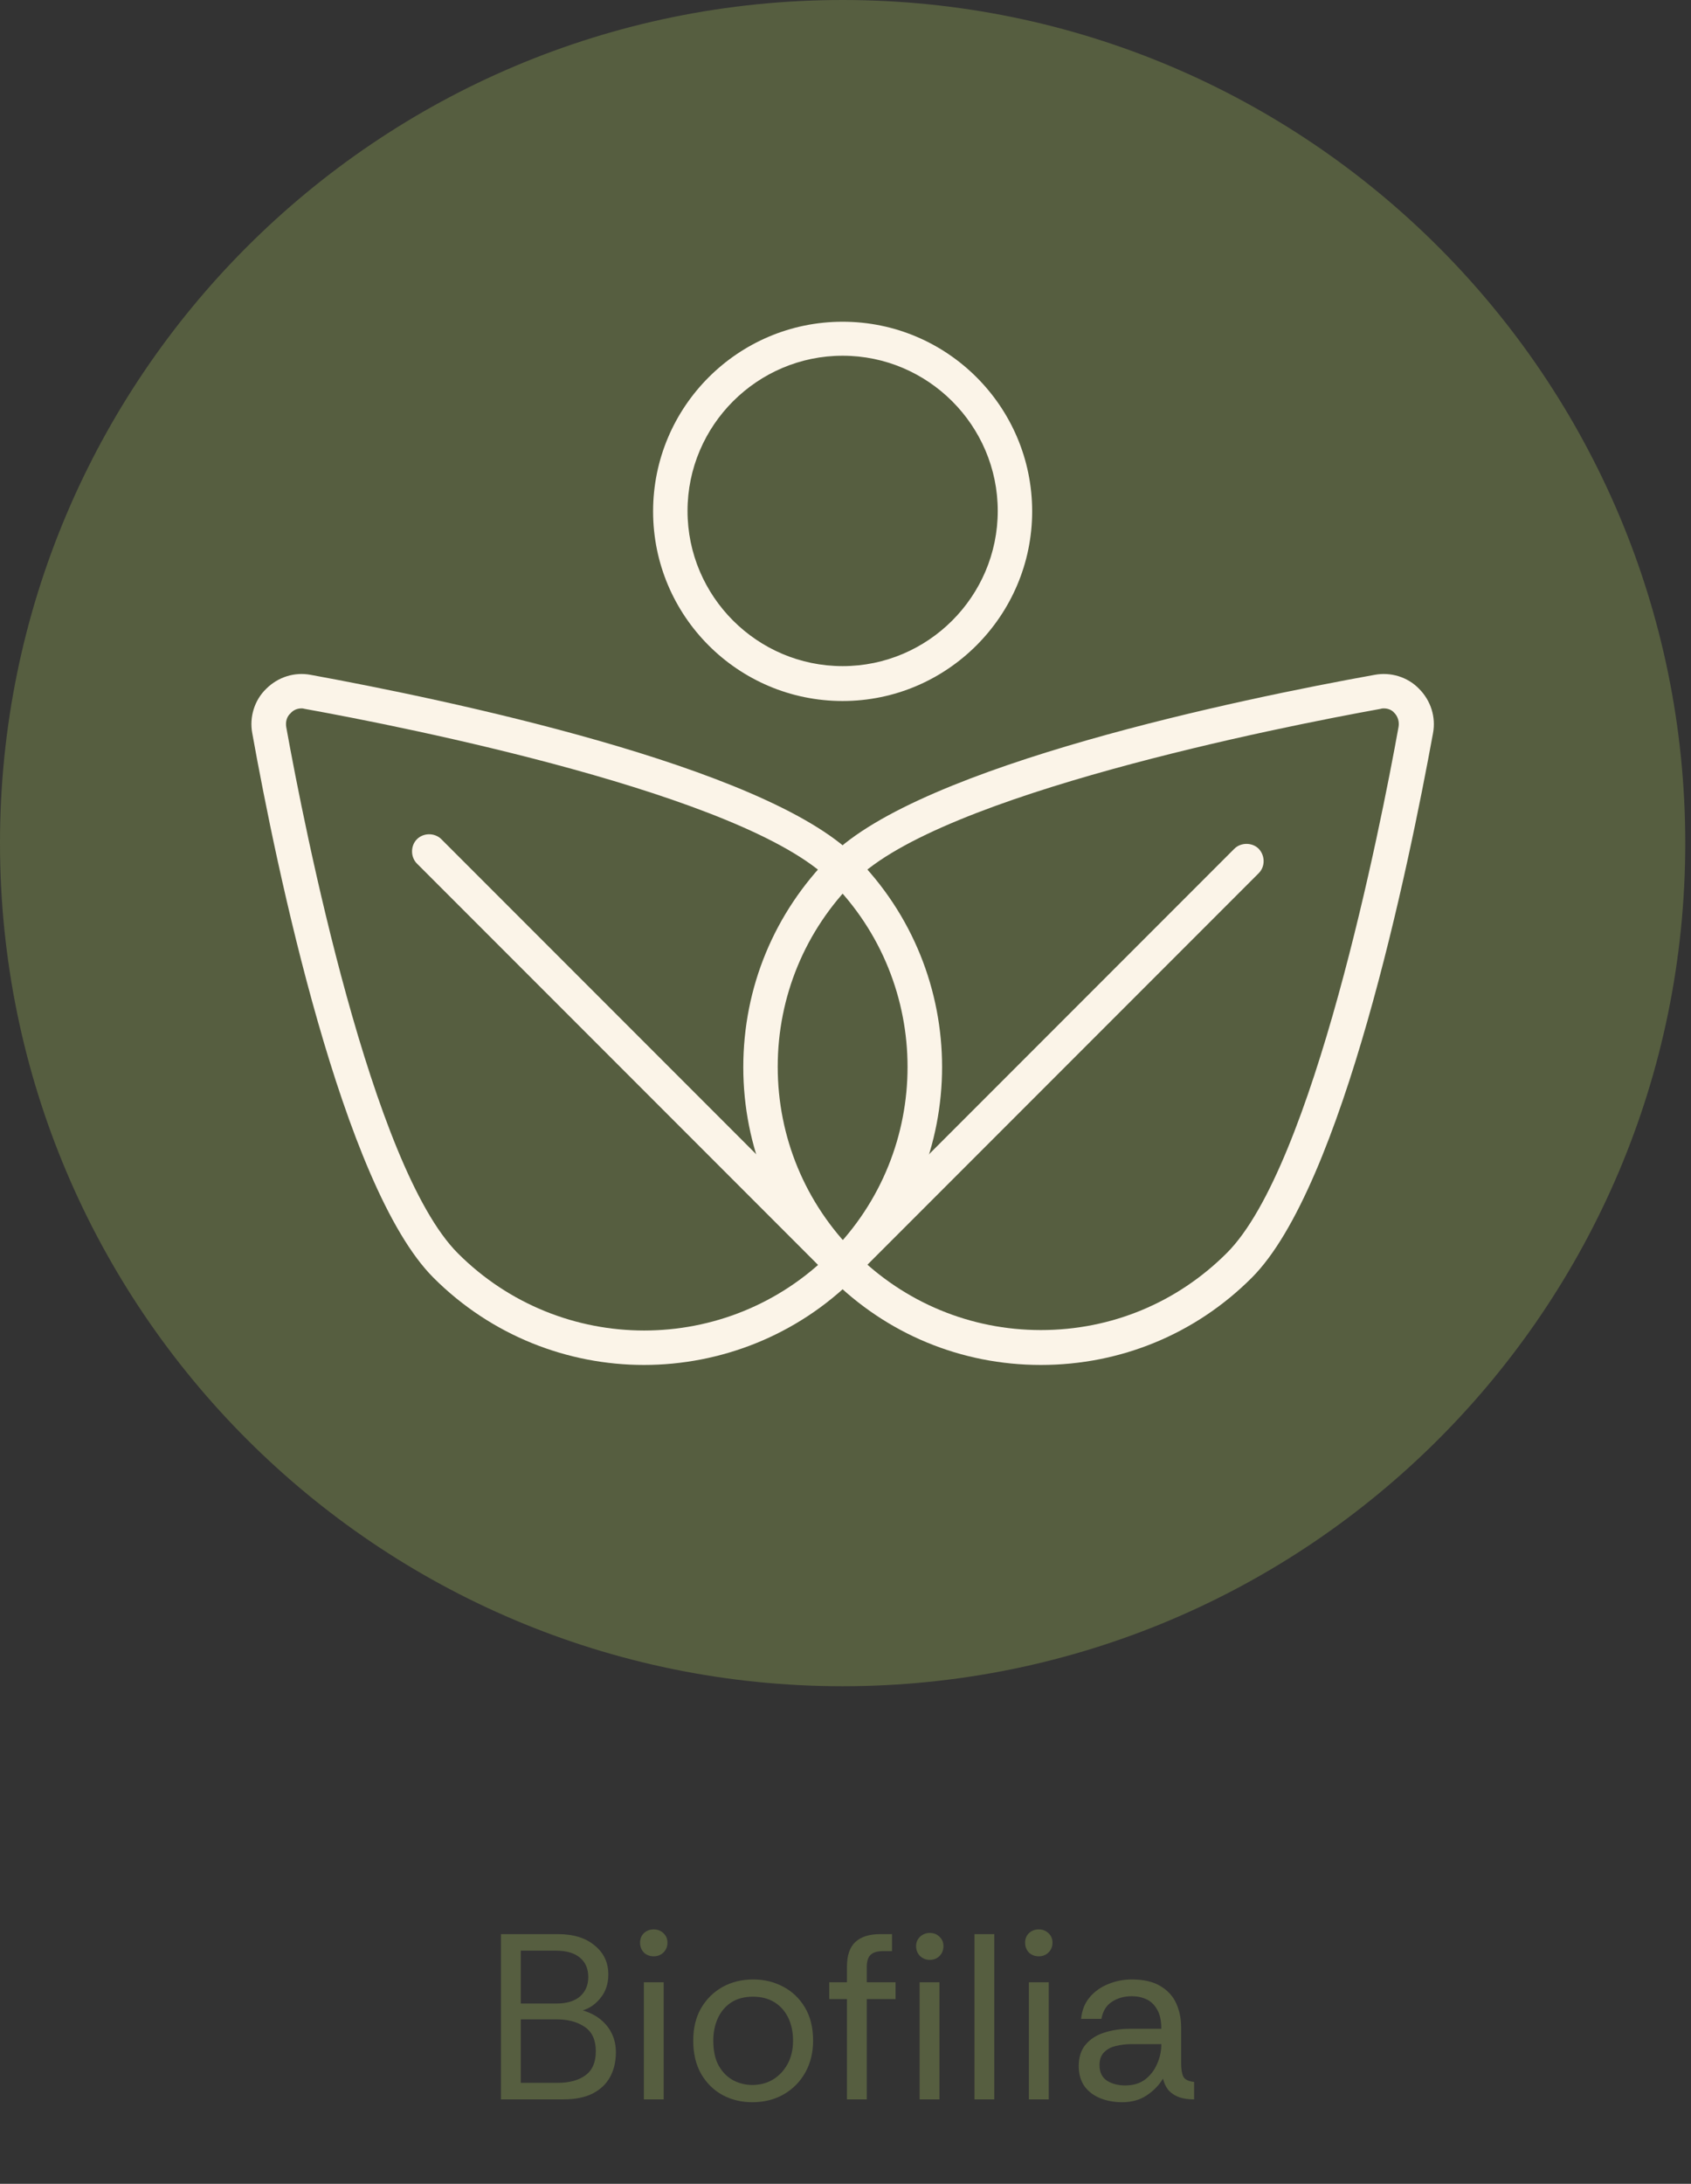 <svg width="86" height="111" viewBox="0 0 86 111" fill="none" xmlns="http://www.w3.org/2000/svg">
<rect x="0" y="0" width="86" height="111" fill="#333333" stroke="none"/>
<path d="M85.708 42.854C85.708 66.519 66.519 85.708 42.854 85.708C19.189 85.708 0 66.519 0 42.854C0 19.189 19.189 0 42.854 0C66.519 0 85.708 19.189 85.708 42.854Z" fill="#565E40"/>
<path d="M32.75 69.378C28.872 69.378 24.994 67.893 22.047 64.946C17.416 60.315 14.048 44.051 12.83 37.27C12.675 36.45 12.94 35.586 13.539 35.01C14.137 34.412 14.979 34.146 15.799 34.301C22.579 35.542 38.843 38.91 43.474 43.519C49.391 49.435 49.391 59.03 43.474 64.946C40.528 67.893 36.628 69.378 32.75 69.378ZM15.334 36.007C15.112 36.007 14.912 36.096 14.78 36.251C14.58 36.428 14.514 36.694 14.558 36.96C15.489 42.123 18.901 59.318 23.288 63.705C28.518 68.935 37.004 68.935 42.234 63.705C47.463 58.476 47.463 49.989 42.234 44.76C37.824 40.373 20.651 36.96 15.489 36.029C15.422 36.007 15.378 36.007 15.334 36.007Z" fill="#FBF4E8"/>
<path d="M42.854 65.19C42.632 65.19 42.411 65.101 42.234 64.924L21.205 43.895C20.873 43.563 20.873 42.987 21.205 42.655C21.538 42.322 22.114 42.322 22.446 42.655L43.474 63.683C43.807 64.015 43.807 64.591 43.474 64.924C43.297 65.101 43.076 65.19 42.854 65.19Z" fill="#FBF4E8"/>
<path d="M52.936 69.378C48.881 69.378 45.092 67.805 42.234 64.946C39.376 62.088 37.802 58.276 37.802 54.244C37.802 50.189 39.376 46.4 42.234 43.519C46.865 38.888 63.129 35.52 69.91 34.301C70.73 34.146 71.594 34.412 72.17 35.01C72.768 35.608 73.034 36.45 72.879 37.27C71.638 44.051 68.292 60.315 63.661 64.946C60.803 67.805 56.991 69.378 52.936 69.378ZM70.375 36.007C70.331 36.007 70.286 36.007 70.22 36.029C65.057 36.96 47.862 40.373 43.475 44.76C40.949 47.286 39.553 50.654 39.553 54.221C39.553 57.789 40.949 61.157 43.475 63.683C46.001 66.209 49.369 67.605 52.936 67.605C56.526 67.605 59.872 66.209 62.398 63.683C66.785 59.296 70.198 42.101 71.128 36.938C71.173 36.672 71.084 36.406 70.907 36.229C70.774 36.074 70.574 36.007 70.375 36.007Z" fill="#FBF4E8"/>
<path d="M42.854 65.19C42.633 65.19 42.411 65.101 42.234 64.924C41.901 64.592 41.901 64.016 42.234 63.683L62.774 43.142C63.107 42.81 63.683 42.81 64.015 43.142C64.348 43.497 64.348 44.051 64.015 44.383L43.474 64.924C43.297 65.101 43.076 65.19 42.854 65.19Z" fill="#FBF4E8"/>
<path d="M42.854 35.631C37.536 35.631 33.215 31.31 33.215 25.992C33.215 20.674 37.536 16.353 42.854 16.353C48.172 16.353 52.493 20.674 52.493 25.992C52.493 31.288 48.172 35.631 42.854 35.631ZM42.854 18.081C38.511 18.081 34.966 21.627 34.966 25.97C34.966 30.313 38.511 33.858 42.854 33.858C47.197 33.858 50.743 30.313 50.743 25.97C50.743 21.627 47.197 18.081 42.854 18.081Z" fill="#FBF4E8"/>
<path d="M25.478 106.708V98.308H28.37C29.162 98.308 29.786 98.5 30.242 98.884C30.706 99.26 30.938 99.752 30.938 100.36C30.938 100.824 30.81 101.216 30.554 101.536C30.306 101.856 30.002 102.072 29.642 102.184C30.01 102.296 30.318 102.456 30.566 102.664C30.814 102.872 31.002 103.116 31.13 103.396C31.258 103.668 31.322 103.976 31.322 104.32C31.322 104.784 31.226 105.196 31.034 105.556C30.842 105.916 30.546 106.2 30.146 106.408C29.754 106.608 29.254 106.708 28.646 106.708H25.478ZM26.486 105.868H28.334C28.95 105.868 29.43 105.74 29.774 105.484C30.126 105.228 30.302 104.82 30.302 104.26C30.302 103.692 30.114 103.28 29.738 103.024C29.362 102.768 28.886 102.64 28.31 102.64H26.486V105.868ZM26.486 101.836H28.298C28.818 101.836 29.218 101.716 29.498 101.476C29.778 101.228 29.918 100.9 29.918 100.492C29.918 100.068 29.778 99.74 29.498 99.508C29.218 99.268 28.806 99.148 28.262 99.148H26.486V101.836ZM33.249 99.436C33.049 99.436 32.881 99.372 32.745 99.244C32.617 99.108 32.553 98.94 32.553 98.74C32.553 98.548 32.617 98.388 32.745 98.26C32.881 98.132 33.049 98.068 33.249 98.068C33.441 98.068 33.605 98.132 33.741 98.26C33.877 98.388 33.945 98.548 33.945 98.74C33.945 98.94 33.877 99.108 33.741 99.244C33.605 99.372 33.441 99.436 33.249 99.436ZM32.745 106.708V100.756H33.753V106.708H32.745ZM38.256 106.852C37.712 106.852 37.212 106.732 36.756 106.492C36.3 106.244 35.936 105.888 35.664 105.424C35.392 104.952 35.256 104.384 35.256 103.72C35.256 103.088 35.388 102.54 35.652 102.076C35.924 101.612 36.288 101.252 36.744 100.996C37.208 100.74 37.728 100.612 38.304 100.612C38.856 100.612 39.36 100.732 39.816 100.972C40.28 101.212 40.652 101.564 40.932 102.028C41.212 102.492 41.352 103.056 41.352 103.72C41.352 104.328 41.22 104.868 40.956 105.34C40.692 105.812 40.324 106.184 39.852 106.456C39.388 106.72 38.856 106.852 38.256 106.852ZM38.256 105.976C38.648 105.976 39 105.884 39.312 105.7C39.624 105.508 39.872 105.244 40.056 104.908C40.24 104.572 40.332 104.176 40.332 103.72C40.332 103.288 40.252 102.904 40.092 102.568C39.932 102.232 39.7 101.968 39.396 101.776C39.092 101.584 38.724 101.488 38.292 101.488C37.852 101.488 37.48 101.588 37.176 101.788C36.88 101.988 36.656 102.256 36.504 102.592C36.352 102.928 36.276 103.304 36.276 103.72C36.276 104.248 36.372 104.68 36.564 105.016C36.756 105.344 37.004 105.588 37.308 105.748C37.612 105.9 37.928 105.976 38.256 105.976ZM43.074 106.708V101.608H42.174V100.756H43.074V99.964C43.074 99.388 43.218 98.968 43.506 98.704C43.794 98.44 44.214 98.308 44.766 98.308H45.366V99.172H44.922C44.618 99.172 44.402 99.236 44.274 99.364C44.146 99.484 44.082 99.692 44.082 99.988V100.756H45.546V101.608H44.082V106.708H43.074ZM46.77 106.708V100.756H47.778V106.708H46.77ZM47.286 99.616C47.094 99.616 46.93 99.552 46.794 99.424C46.658 99.288 46.59 99.12 46.59 98.92C46.59 98.728 46.658 98.568 46.794 98.44C46.93 98.312 47.094 98.248 47.286 98.248C47.486 98.248 47.65 98.312 47.778 98.44C47.914 98.568 47.982 98.728 47.982 98.92C47.982 99.12 47.914 99.288 47.778 99.424C47.65 99.552 47.486 99.616 47.286 99.616ZM49.559 106.708V98.308H50.567V106.708H49.559ZM52.831 99.436C52.631 99.436 52.463 99.372 52.327 99.244C52.199 99.108 52.135 98.94 52.135 98.74C52.135 98.548 52.199 98.388 52.327 98.26C52.463 98.132 52.631 98.068 52.831 98.068C53.023 98.068 53.187 98.132 53.323 98.26C53.459 98.388 53.527 98.548 53.527 98.74C53.527 98.94 53.459 99.108 53.323 99.244C53.187 99.372 53.023 99.436 52.831 99.436ZM52.327 106.708V100.756H53.335V106.708H52.327ZM57.07 106.852C56.662 106.852 56.29 106.784 55.954 106.648C55.618 106.512 55.35 106.308 55.15 106.036C54.958 105.756 54.862 105.416 54.862 105.016C54.862 104.552 54.982 104.184 55.222 103.912C55.462 103.632 55.778 103.432 56.17 103.312C56.57 103.184 56.998 103.12 57.454 103.12H59.062C59.062 102.704 58.99 102.376 58.846 102.136C58.71 101.896 58.53 101.724 58.306 101.62C58.082 101.516 57.834 101.464 57.562 101.464C57.17 101.464 56.83 101.56 56.542 101.752C56.262 101.936 56.086 102.224 56.014 102.616H54.982C55.022 102.184 55.166 101.82 55.414 101.524C55.662 101.228 55.974 101.004 56.35 100.852C56.734 100.692 57.138 100.612 57.562 100.612C58.162 100.612 58.646 100.724 59.014 100.948C59.382 101.164 59.65 101.456 59.818 101.824C59.986 102.192 60.07 102.6 60.07 103.048V104.872C60.07 105.168 60.106 105.392 60.178 105.544C60.25 105.696 60.434 105.788 60.73 105.82V106.708C60.466 106.708 60.226 106.676 60.01 106.612C59.794 106.54 59.61 106.428 59.458 106.276C59.314 106.116 59.21 105.908 59.146 105.652C58.946 105.988 58.67 106.272 58.318 106.504C57.974 106.736 57.558 106.852 57.07 106.852ZM57.226 106C57.626 106 57.962 105.9 58.234 105.7C58.506 105.492 58.71 105.228 58.846 104.908C58.99 104.588 59.062 104.256 59.062 103.912V103.9H57.538C57.258 103.9 56.994 103.932 56.746 103.996C56.498 104.052 56.298 104.16 56.146 104.32C55.994 104.472 55.918 104.688 55.918 104.968C55.918 105.328 56.046 105.592 56.302 105.76C56.558 105.92 56.866 106 57.226 106Z" fill="#565E40"/>
</svg>
